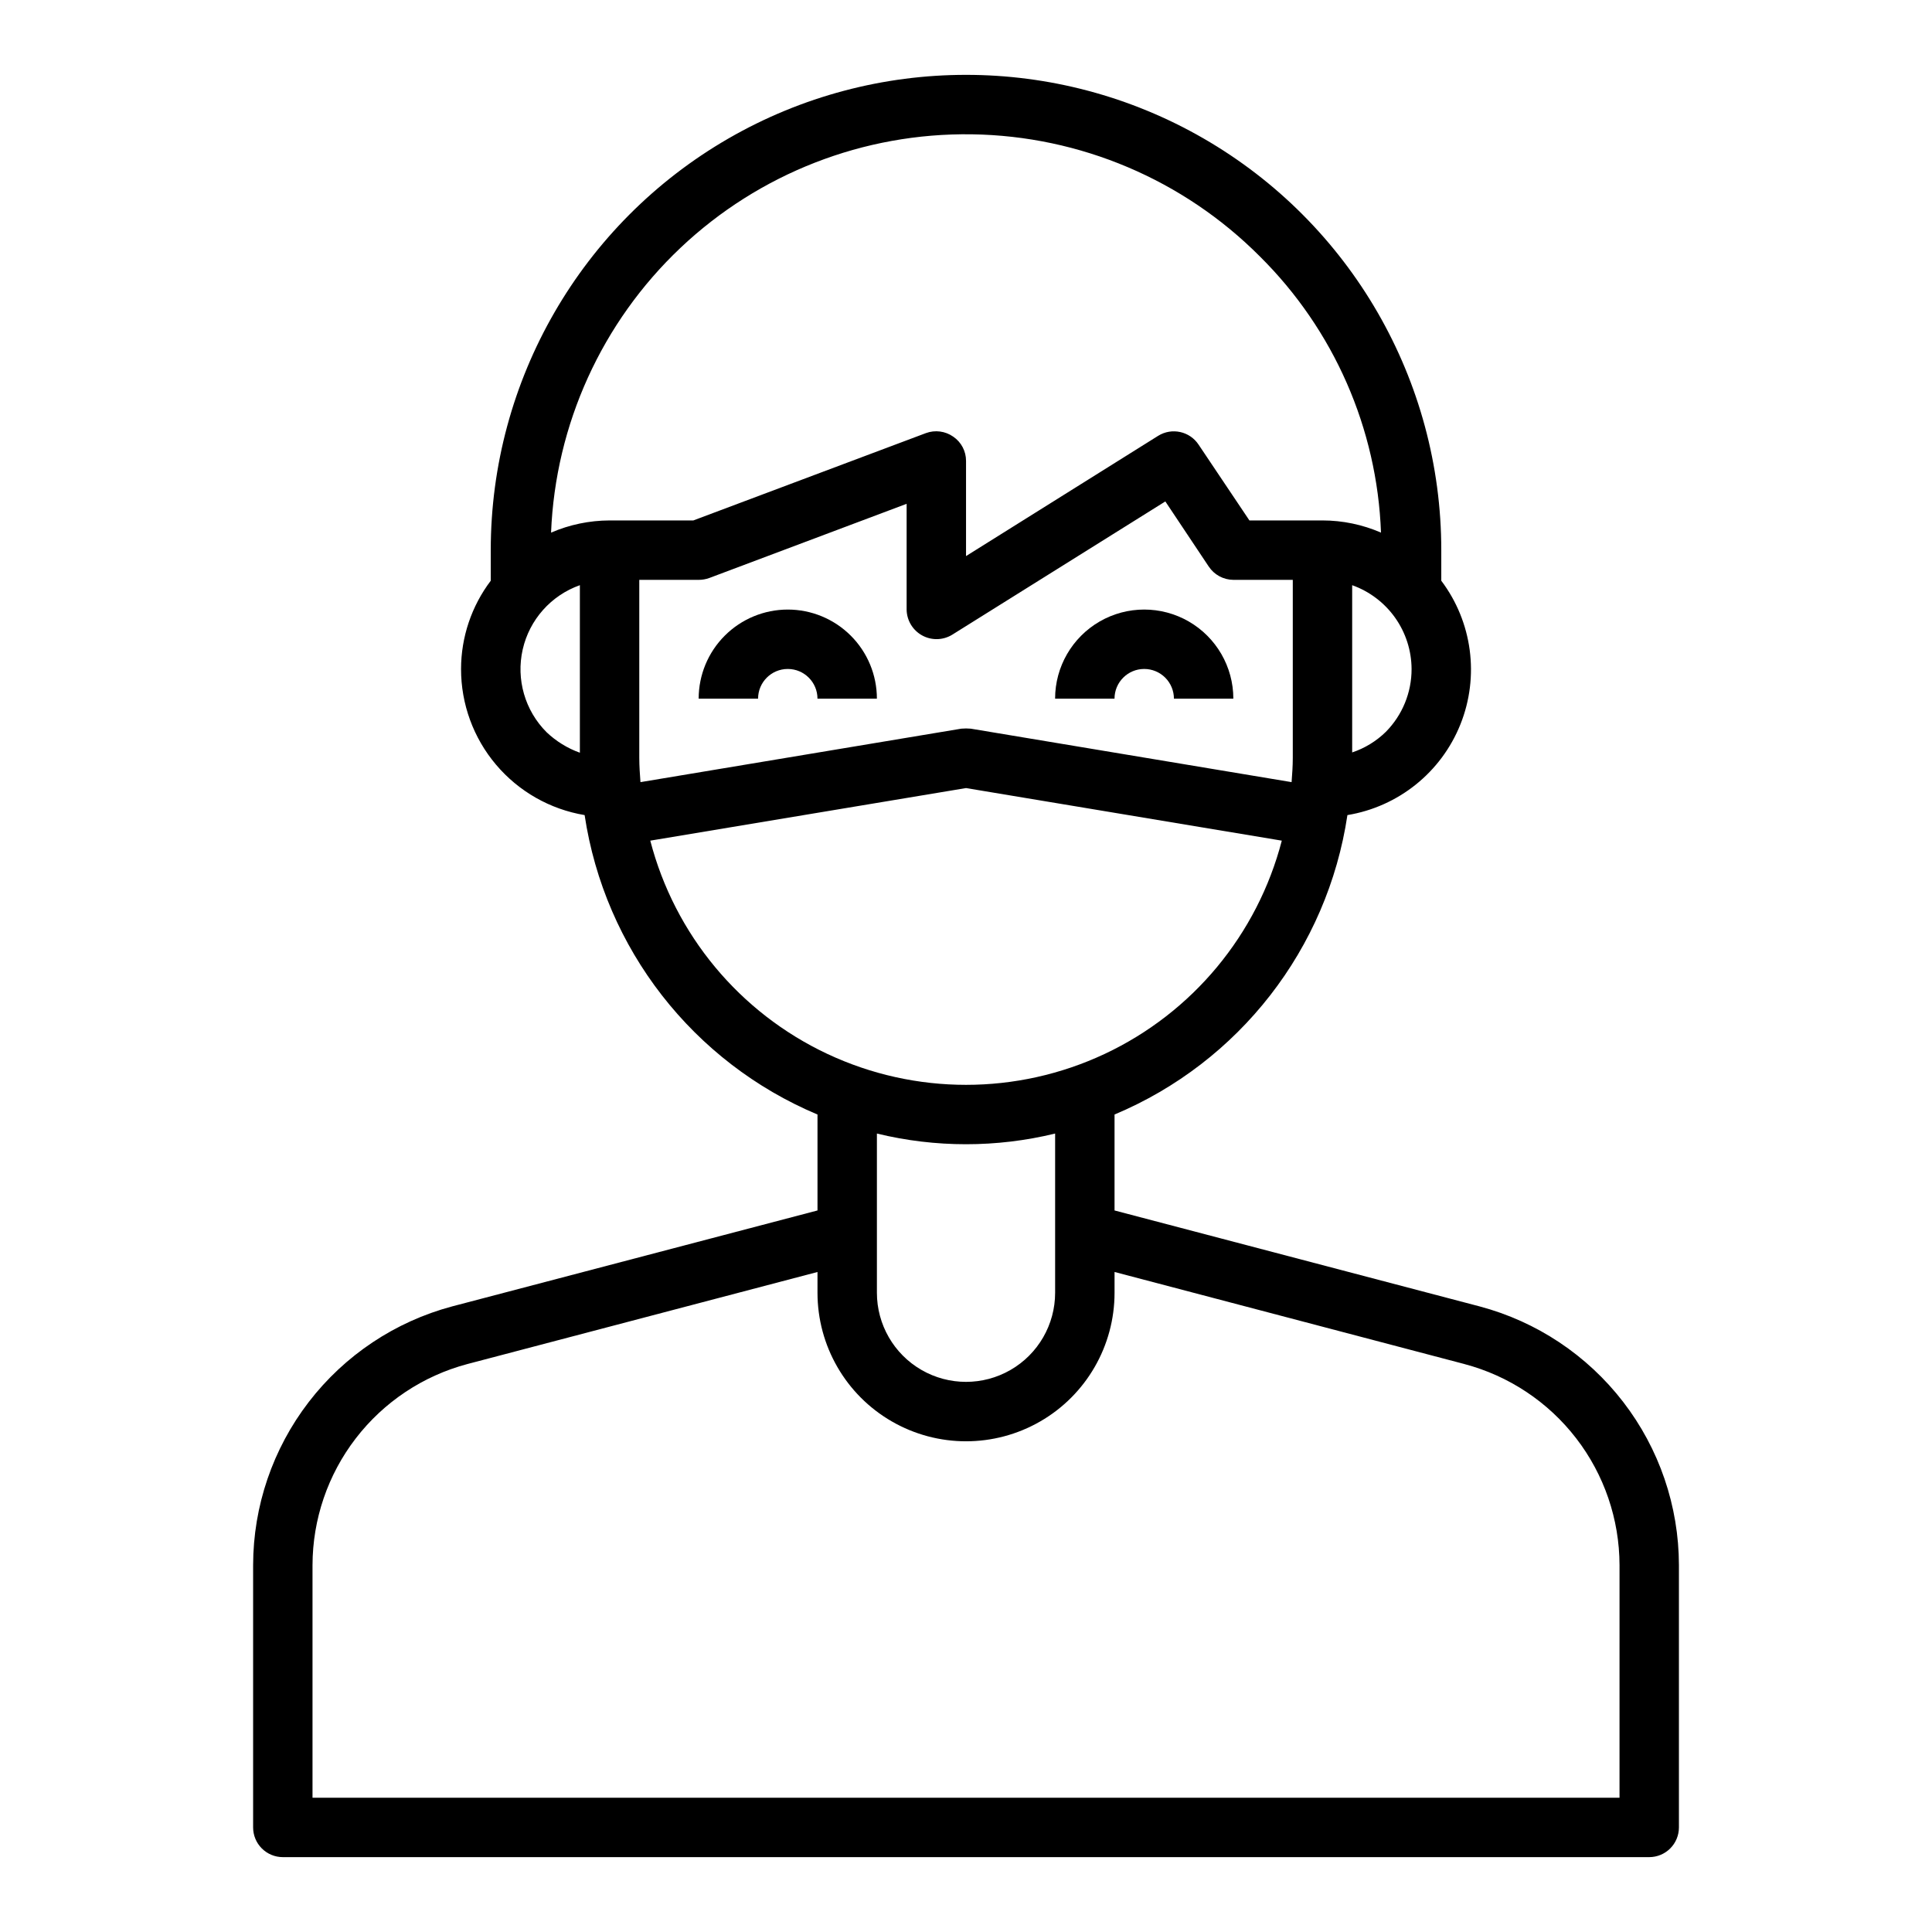 <?xml version="1.0" encoding="UTF-8"?>
<!-- Uploaded to: ICON Repo, www.svgrepo.com, Generator: ICON Repo Mixer Tools -->
<svg fill="#000000" width="800px" height="800px" version="1.1" viewBox="144 144 512 512" xmlns="http://www.w3.org/2000/svg">
 <g>
  <path d="m352.77 305.54c-6.262 0-12.27 2.488-16.699 6.918-4.43 4.426-6.918 10.434-6.918 16.695h15.746c0-4.348 3.523-7.871 7.871-7.871s7.871 3.523 7.871 7.871h15.746c0-6.262-2.488-12.27-6.918-16.695-4.43-4.43-10.434-6.918-16.699-6.918z"/>
  <path d="m447.23 321.28c2.09 0 4.09 0.832 5.566 2.305 1.477 1.477 2.305 3.481 2.305 5.566h15.746c0-8.434-4.504-16.23-11.809-20.449-7.309-4.219-16.309-4.219-23.617 0-7.305 4.219-11.809 12.016-11.809 20.449h15.746c0-4.348 3.523-7.871 7.871-7.871z"/>
  <path d="m536.11 490.21-96.746-25.426v-25.426c33.02-13.855 56.414-43.938 61.715-79.352 13.504-2.223 24.859-11.34 29.945-24.043 5.086-12.703 3.164-27.137-5.07-38.066v-8.109c0-44.996-24.004-86.578-62.973-109.08-38.973-22.496-86.984-22.496-125.95 0-38.973 22.5-62.977 64.082-62.977 109.08v8.109c-5.094 6.731-7.856 14.938-7.871 23.379-0.012 9.289 3.273 18.281 9.27 25.371 5.996 7.094 14.316 11.828 23.477 13.359 5.324 35.406 28.711 65.477 61.715 79.352v25.426l-96.824 25.426c-15.109 4.035-28.465 12.941-38 25.336-9.535 12.398-14.719 27.59-14.742 43.23v69.512c0 2.086 0.828 4.09 2.305 5.566 1.477 1.473 3.481 2.305 5.566 2.305h362.11c2.09 0 4.09-0.832 5.566-2.305 1.477-1.477 2.305-3.481 2.305-5.566v-69.512c-0.023-15.648-5.219-30.855-14.77-43.25-9.551-12.398-22.926-21.297-38.051-25.316zm-18.027-168.93c0.016 6.25-2.445 12.254-6.848 16.691-2.516 2.461-5.559 4.316-8.895 5.43v-44.32c4.586 1.637 8.559 4.644 11.375 8.613 2.816 3.973 4.344 8.719 4.367 13.586zm-220.41 22.199c-3.289-1.176-6.289-3.027-8.82-5.43-5.734-5.734-8.125-14.008-6.336-21.918 1.789-7.906 7.512-14.344 15.156-17.051zm-7.637-58.332c1.152-28.66 13.457-55.738 34.289-75.457 20.832-19.719 48.543-30.52 77.227-30.098 28.68 0.418 56.062 12.027 76.309 32.348 19.617 19.438 31.102 45.609 32.117 73.207-4.891-2.125-10.172-3.223-15.508-3.227h-19.363l-13.461-20.074c-2.344-3.551-7.086-4.598-10.707-2.359l-50.93 31.879v-25.188c0.02-2.582-1.254-5.004-3.387-6.457-2.113-1.484-4.82-1.836-7.242-0.945l-61.637 23.145h-22.199c-5.336 0.016-10.613 1.113-15.508 3.227zm23.379 59.75v-47.23h15.742c0.941 0 1.871-0.16 2.758-0.473l52.348-19.68v28.023c0.035 2.848 1.594 5.457 4.082 6.84 2.488 1.383 5.527 1.324 7.961-0.148l56.52-35.344 11.492 17.238h0.004c1.449 2.199 3.902 3.527 6.535 3.543h15.742v47.23c0 2.125-0.156 4.25-0.316 6.375l-85.02-14.168h0.004c-0.836-0.078-1.68-0.078-2.519 0l-85.02 14.168c-0.156-2.125-0.312-4.25-0.312-6.375zm2.914 21.883 83.68-13.934 83.68 13.934c-6.469 24.883-23.672 45.598-46.945 56.523-23.273 10.922-50.199 10.922-73.473 0-23.273-10.926-40.477-31.641-46.941-56.523zm107.29 77.621v42.191c0 8.438-4.5 16.234-11.809 20.453-7.305 4.219-16.309 4.219-23.613 0-7.309-4.219-11.809-12.016-11.809-20.453v-42.191c15.516 3.777 31.715 3.777 47.23 0zm149.57 176.02h-346.37v-61.637c0.023-12.156 4.051-23.969 11.469-33.605 7.414-9.633 17.797-16.555 29.547-19.688l92.809-24.402v5.508c0 14.062 7.504 27.059 19.684 34.086 12.176 7.031 27.18 7.031 39.359 0 12.176-7.027 19.68-20.023 19.68-34.086v-5.512l92.734 24.402-0.004 0.004c11.766 3.117 22.168 10.027 29.602 19.668 7.43 9.637 11.469 21.457 11.492 33.625z"/>
 </g>
</svg>
